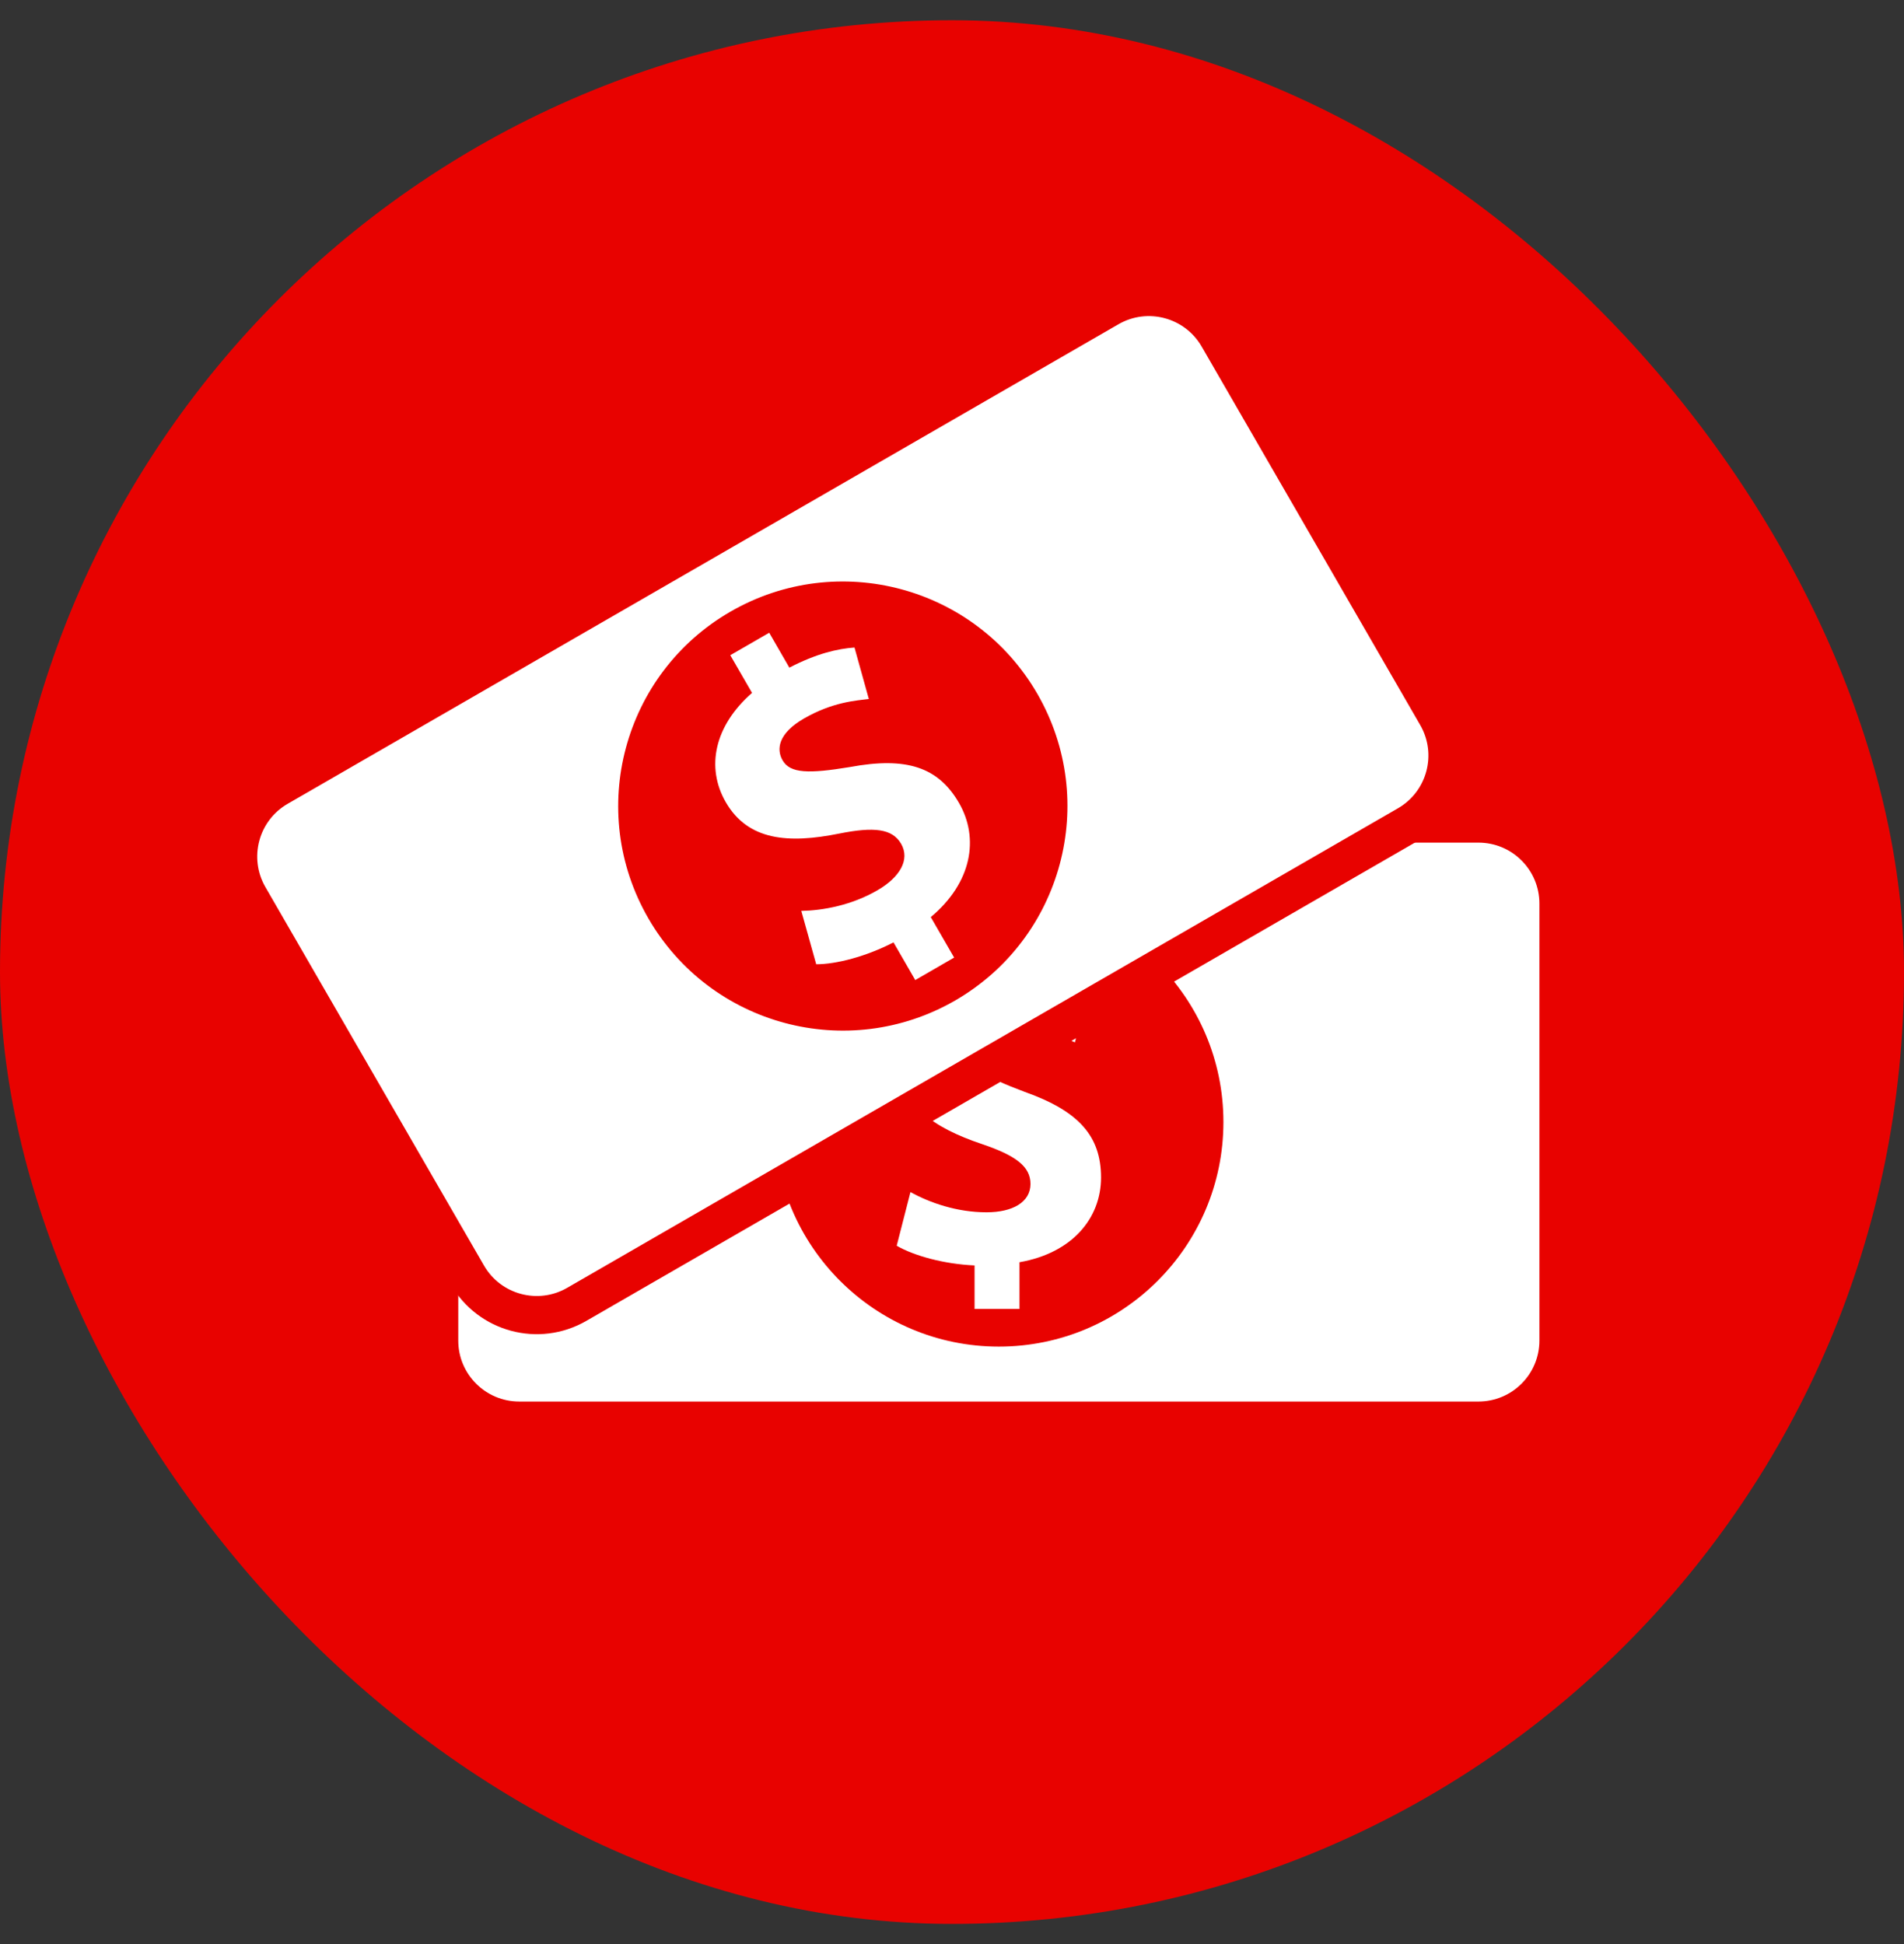 <svg width="47" height="48" viewBox="0 0 47 48" fill="none" xmlns="http://www.w3.org/2000/svg">
<rect x="0" y="0" width="47" height="48" fill="#333333" stroke="none"/>
<rect y="0.5" width="47" height="47" rx="23.5" fill="#E80200"/>
<circle cx="24.328" cy="25.2" r="6.129" fill="#E80200"/>
<path d="M36.495 20.804H12.817C11.986 20.804 11.312 21.478 11.312 22.309V33.098C11.312 33.929 11.986 34.603 12.817 34.603H36.495C37.327 34.603 38 33.929 38 33.098V22.309C38 21.478 37.327 20.804 36.495 20.804ZM24.656 33.247C21.595 33.247 19.113 30.765 19.113 27.703C19.113 24.642 21.595 22.16 24.656 22.16C27.718 22.16 30.2 24.642 30.2 27.703C30.2 30.765 27.718 33.247 24.656 33.247Z" fill="white"/>
<path d="M25.29 26.956C24.328 26.595 23.933 26.358 23.933 25.984C23.933 25.667 24.17 25.351 24.905 25.351C25.72 25.351 26.24 25.611 26.534 25.735L26.863 24.457C26.489 24.276 25.98 24.117 25.223 24.084V23.089H24.113V24.163C22.903 24.401 22.202 25.181 22.202 26.176C22.202 27.273 23.028 27.839 24.238 28.246C25.075 28.529 25.437 28.8 25.437 29.23C25.437 29.682 24.996 29.931 24.352 29.931C23.616 29.931 22.949 29.693 22.474 29.433L22.135 30.757C22.564 31.005 23.299 31.209 24.057 31.243V32.317H25.166V31.164C26.467 30.937 27.179 30.078 27.179 29.071C27.178 28.054 26.635 27.432 25.29 26.956Z" fill="white"/>
<circle cx="20.413" cy="19.982" r="6.129" fill="#E80200"/>
<path d="M27.372 7.598L6.866 19.437C5.92 19.983 5.598 21.192 6.143 22.137L11.538 31.48C12.083 32.425 13.291 32.75 14.237 32.204L34.743 20.365C35.689 19.819 36.012 18.61 35.466 17.665L30.072 8.322C30.072 8.322 30.072 8.322 30.072 8.322C29.527 7.377 28.318 7.052 27.372 7.598ZM23.341 24.294C20.915 25.694 17.813 24.863 16.412 22.437C15.011 20.011 15.843 16.909 18.268 15.509C20.695 14.108 23.797 14.939 25.198 17.365C26.598 19.791 25.767 22.893 23.341 24.294Z" fill="white" stroke="#E80200" stroke-width="0.943"/>
<path d="M20.98 18.938C19.967 19.105 19.506 19.098 19.319 18.774C19.16 18.5 19.208 18.108 19.845 17.74C20.55 17.333 21.13 17.297 21.447 17.258L21.093 15.987C20.678 16.017 20.158 16.134 19.485 16.484L18.988 15.622L18.027 16.177L18.564 17.107C17.636 17.918 17.419 18.944 17.916 19.806C18.465 20.756 19.462 20.833 20.714 20.581C21.58 20.407 22.029 20.461 22.244 20.833C22.47 21.225 22.213 21.661 21.655 21.983C21.018 22.351 20.321 22.479 19.78 22.49L20.148 23.807C20.644 23.807 21.382 23.616 22.056 23.267L22.593 24.197L23.553 23.642L22.976 22.643C23.99 21.797 24.177 20.697 23.673 19.825C23.164 18.944 22.383 18.677 20.98 18.938Z" fill="white"/>
</svg>
